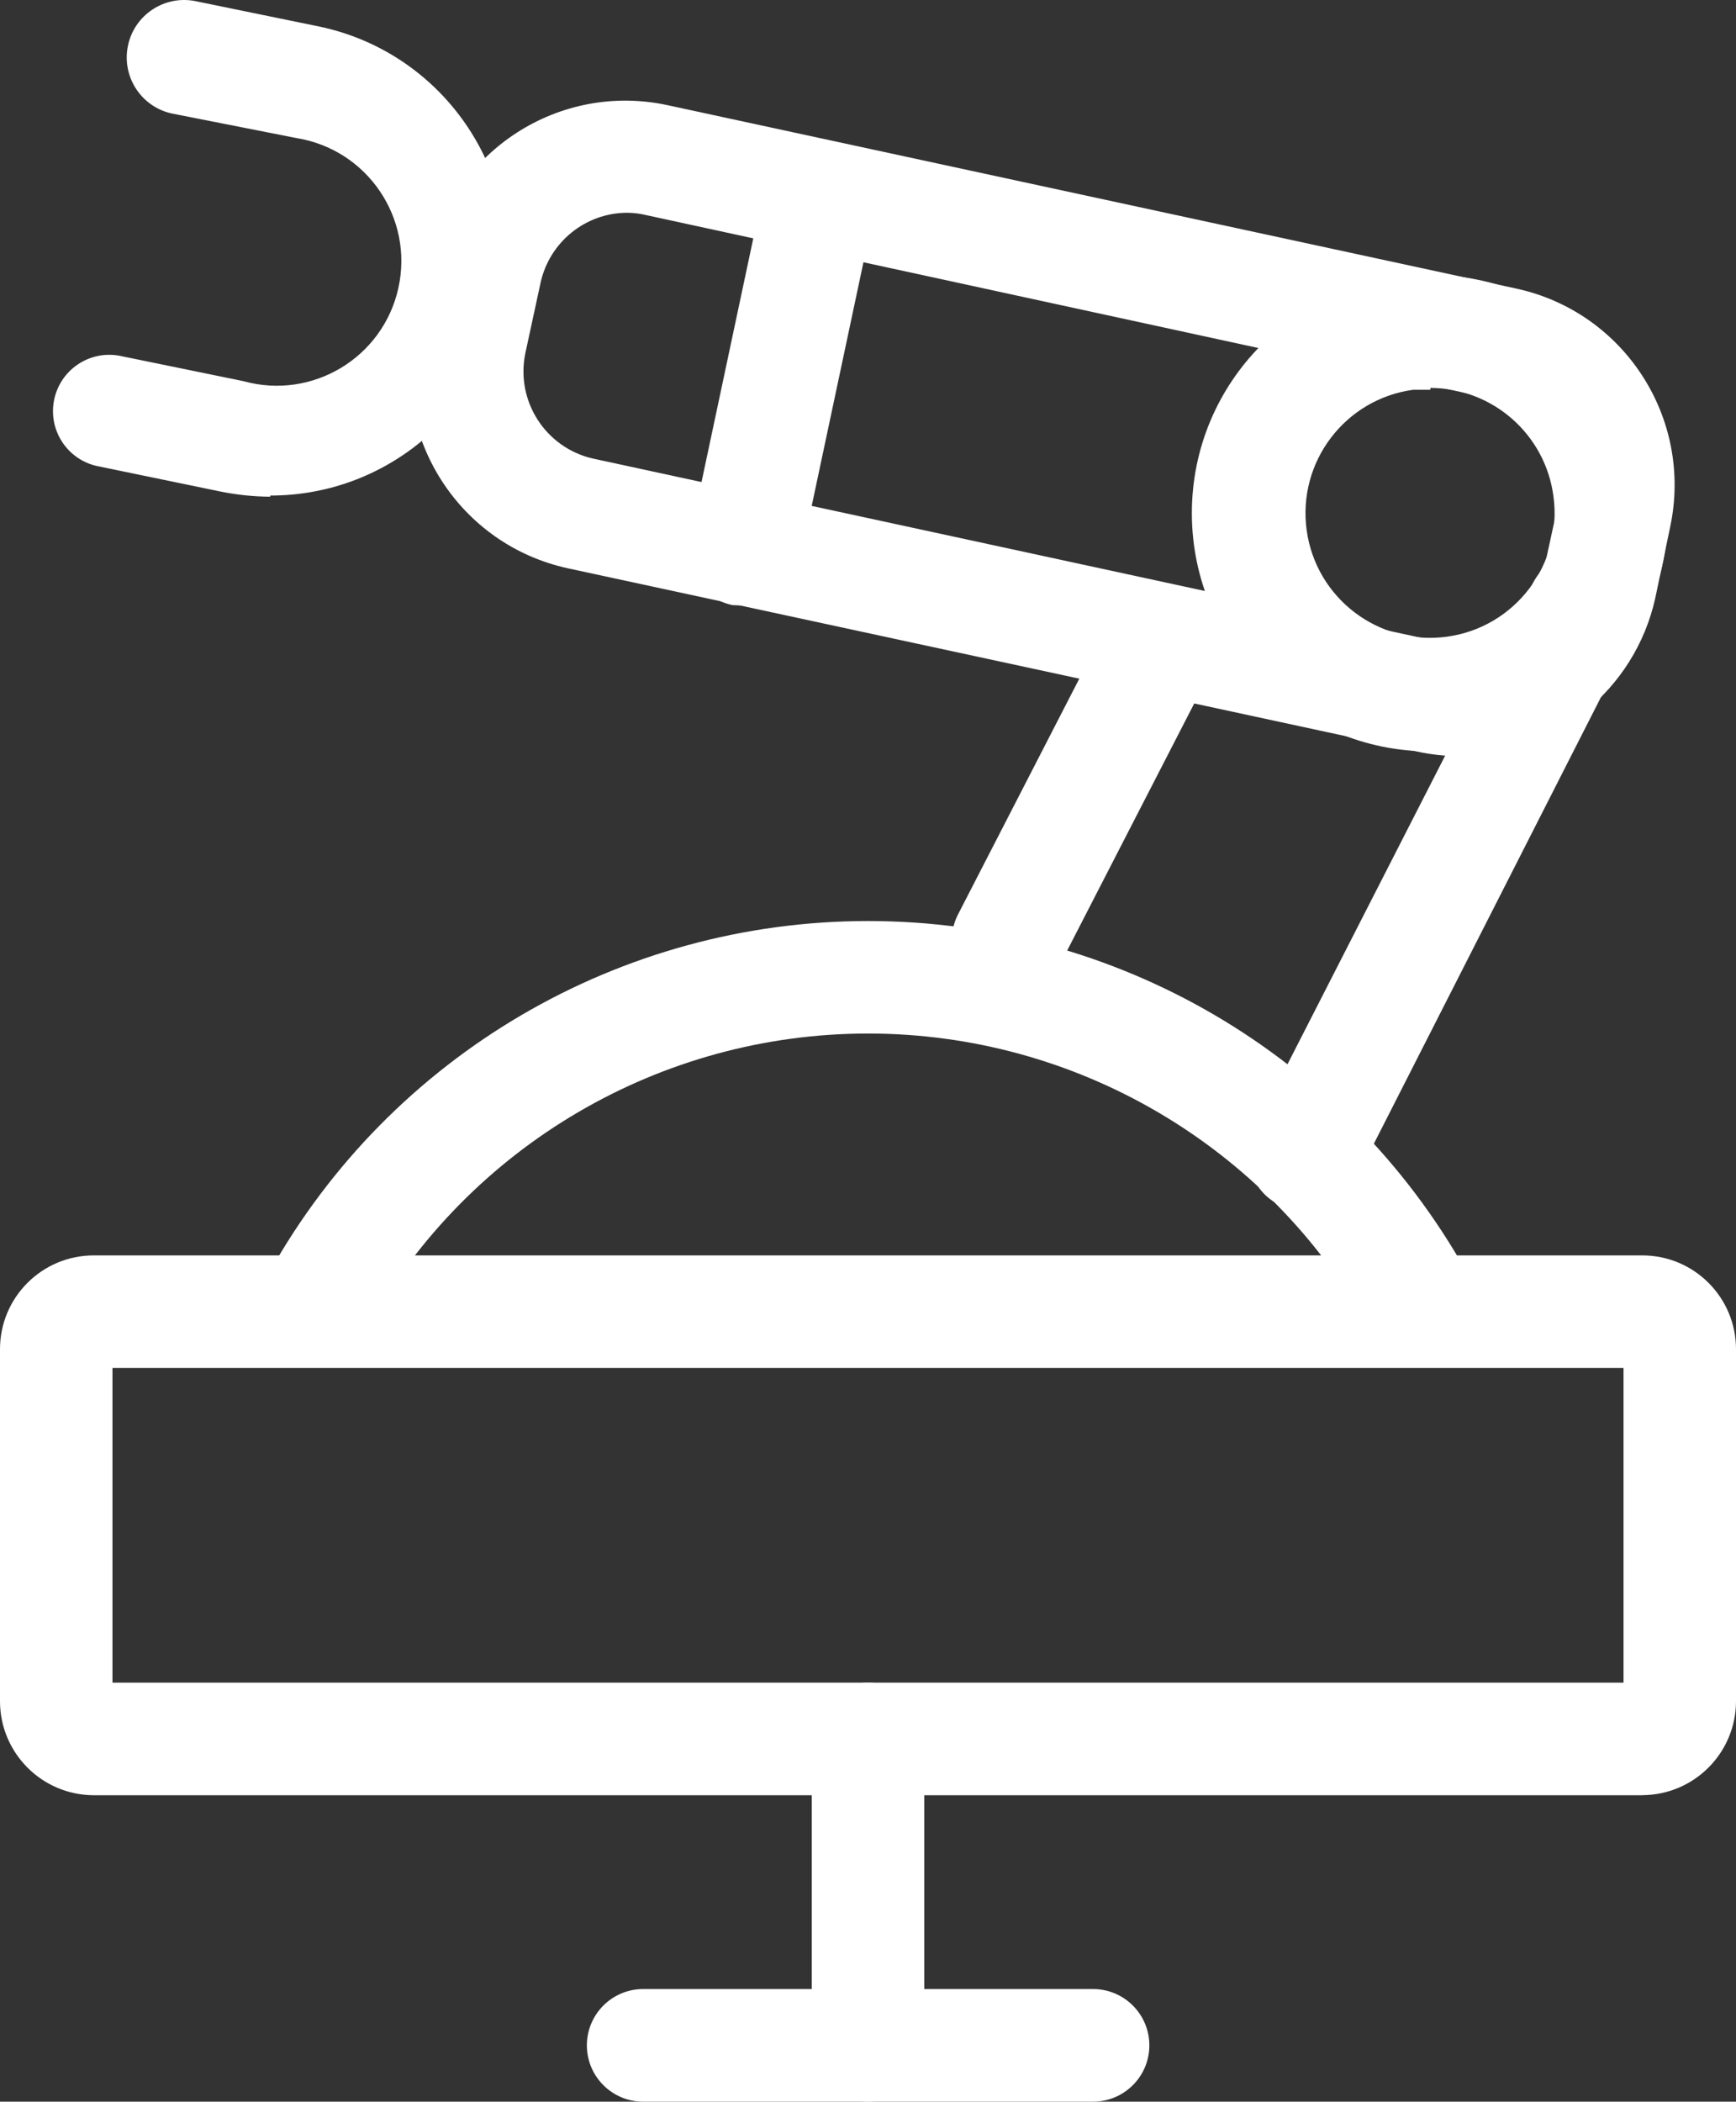 <svg xmlns="http://www.w3.org/2000/svg" xmlns:xlink="http://www.w3.org/1999/xlink" fill="none" version="1.1" width="46.273" height="56" viewBox="0 0 46.273 56"><rect x="0" y="0" width="46.273" height="56" fill="#333333" stroke="none"/><g><g><path d="M43.775,47.835L2.498,47.835C1.12,47.83,0.004,46.714,0,45.335L0,35.949C0,34.569,1.12,33.451,2.498,33.451L43.775,33.451C45.155,33.451,46.273,34.57,46.273,35.949L46.273,45.333C46.269,46.712,45.153,47.828,43.775,47.833L43.775,47.835ZM2.998,44.835L43.275,44.835L43.275,36.449L2.998,36.449L2.998,44.833L2.998,44.835Z" fill="#FFFFFF" fill-opacity="1" style="mix-blend-mode:passthrough"/></g><g><path d="M23.137,56C22.308,56,21.637,55.329,21.637,54.5L21.637,46.336C21.637,45.508,22.308,44.836,23.137,44.836C23.965,44.836,24.637,45.508,24.637,46.336L24.637,54.5C24.637,55.329,23.965,56,23.137,56Z" fill="#FFFFFF" fill-opacity="1" style="mix-blend-mode:passthrough"/></g><g><path d="M29.133,56L17.14,56C16.313,55.998,15.643,55.327,15.643,54.5C15.643,53.672,16.313,53.001,17.14,52.999L29.133,52.999C29.962,52.998,30.636,53.67,30.636,54.5C30.636,55.329,29.962,56.001,29.133,56ZM34.759,32.263C34.522,32.26,34.289,32.202,34.079,32.093C33.349,31.718,33.06,30.824,33.431,30.093L40.797,15.68C41.116,14.853,42.078,14.481,42.87,14.879C43.662,15.277,43.939,16.271,43.465,17.02L36.129,31.441C35.866,31.953,35.334,32.271,34.759,32.261L34.759,32.263ZM26.865,26.557C26.625,26.554,26.389,26.496,26.175,26.387C25.453,26.005,25.165,25.119,25.525,24.387L29.423,16.812C29.813,16.098,30.698,15.82,31.427,16.184C32.155,16.547,32.466,17.421,32.131,18.163L28.235,25.737C27.975,26.252,27.442,26.572,26.865,26.557Z" fill="#FFFFFF" fill-opacity="1" style="mix-blend-mode:passthrough"/></g><g><path d="M38.887,20.15C38.504,20.146,38.121,20.103,37.747,20.02L15.142,15.144C12.253,14.518,10.417,11.669,11.04,8.779L11.452,6.899C12.072,4.011,14.92,2.176,17.806,2.805L40.425,7.691C43.299,8.32,45.127,11.149,44.521,14.028L44.121,15.938C43.576,18.39,41.407,20.139,38.895,20.154L38.885,20.154L38.887,20.15ZM16.71,5.669C15.604,5.675,14.65,6.449,14.41,7.529L14.002,9.417C13.741,10.685,14.541,11.929,15.802,12.218L38.387,17.104C38.987,17.224,39.611,17.104,40.127,16.774C40.645,16.434,41.005,15.901,41.127,15.294L41.535,13.414C41.812,12.144,41.005,10.891,39.735,10.617L17.212,5.729C17.049,5.69,16.881,5.67,16.712,5.669L16.71,5.669Z" fill="#FFFFFF" fill-opacity="1" style="mix-blend-mode:passthrough"/></g><g><path d="M7.206,13.235C6.756,13.232,6.307,13.185,5.866,13.095L2.568,12.414C1.779,12.228,1.28,11.449,1.443,10.654C1.605,9.86,2.369,9.338,3.168,9.476L6.488,10.156C8.324,10.667,10.212,9.53,10.62,7.669C11.029,5.807,9.789,3.985,7.908,3.68L4.608,3.03C3.779,2.865,3.242,2.059,3.408,1.23C3.573,0.401,4.38,-0.136,5.208,0.03L8.524,0.71C11.688,1.382,13.832,4.336,13.492,7.552C13.153,10.768,10.438,13.208,7.204,13.204L7.204,13.235L7.206,13.235ZM38.127,20.021C34.622,20.027,31.775,17.19,31.769,13.684C31.763,10.179,34.6,7.332,38.105,7.326C41.61,7.32,44.456,10.157,44.462,13.662C44.468,17.166,41.632,20.013,38.127,20.019L38.127,20.021ZM38.127,10.386L37.667,10.386C35.85,10.635,34.58,12.31,34.829,14.127C35.078,15.943,36.752,17.214,38.569,16.965C40.386,16.716,41.656,15.041,41.407,13.225C41.191,11.576,39.789,10.342,38.127,10.336L38.127,10.386ZM19.841,16.123C19.734,16.131,19.627,16.131,19.521,16.123C18.709,15.953,18.195,15.15,18.381,14.342L20.381,4.928C20.554,4.116,21.353,3.599,22.165,3.773C22.977,3.947,23.494,4.747,23.319,5.558L21.319,14.973C21.155,15.654,20.541,16.132,19.841,16.123ZM37.781,36.111C37.236,36.114,36.733,35.819,36.469,35.341C33.762,30.522,28.665,27.539,23.138,27.539C17.61,27.539,12.513,30.522,9.806,35.341C9.373,35.999,8.504,36.21,7.818,35.824C7.131,35.437,6.86,34.585,7.198,33.873C10.434,28.109,16.529,24.541,23.139,24.541C29.748,24.541,35.843,28.109,39.079,33.873C39.631,34.871,38.919,36.096,37.779,36.111L37.781,36.111Z" fill="#FFFFFF" fill-opacity="1" style="mix-blend-mode:passthrough"/></g></g></svg>